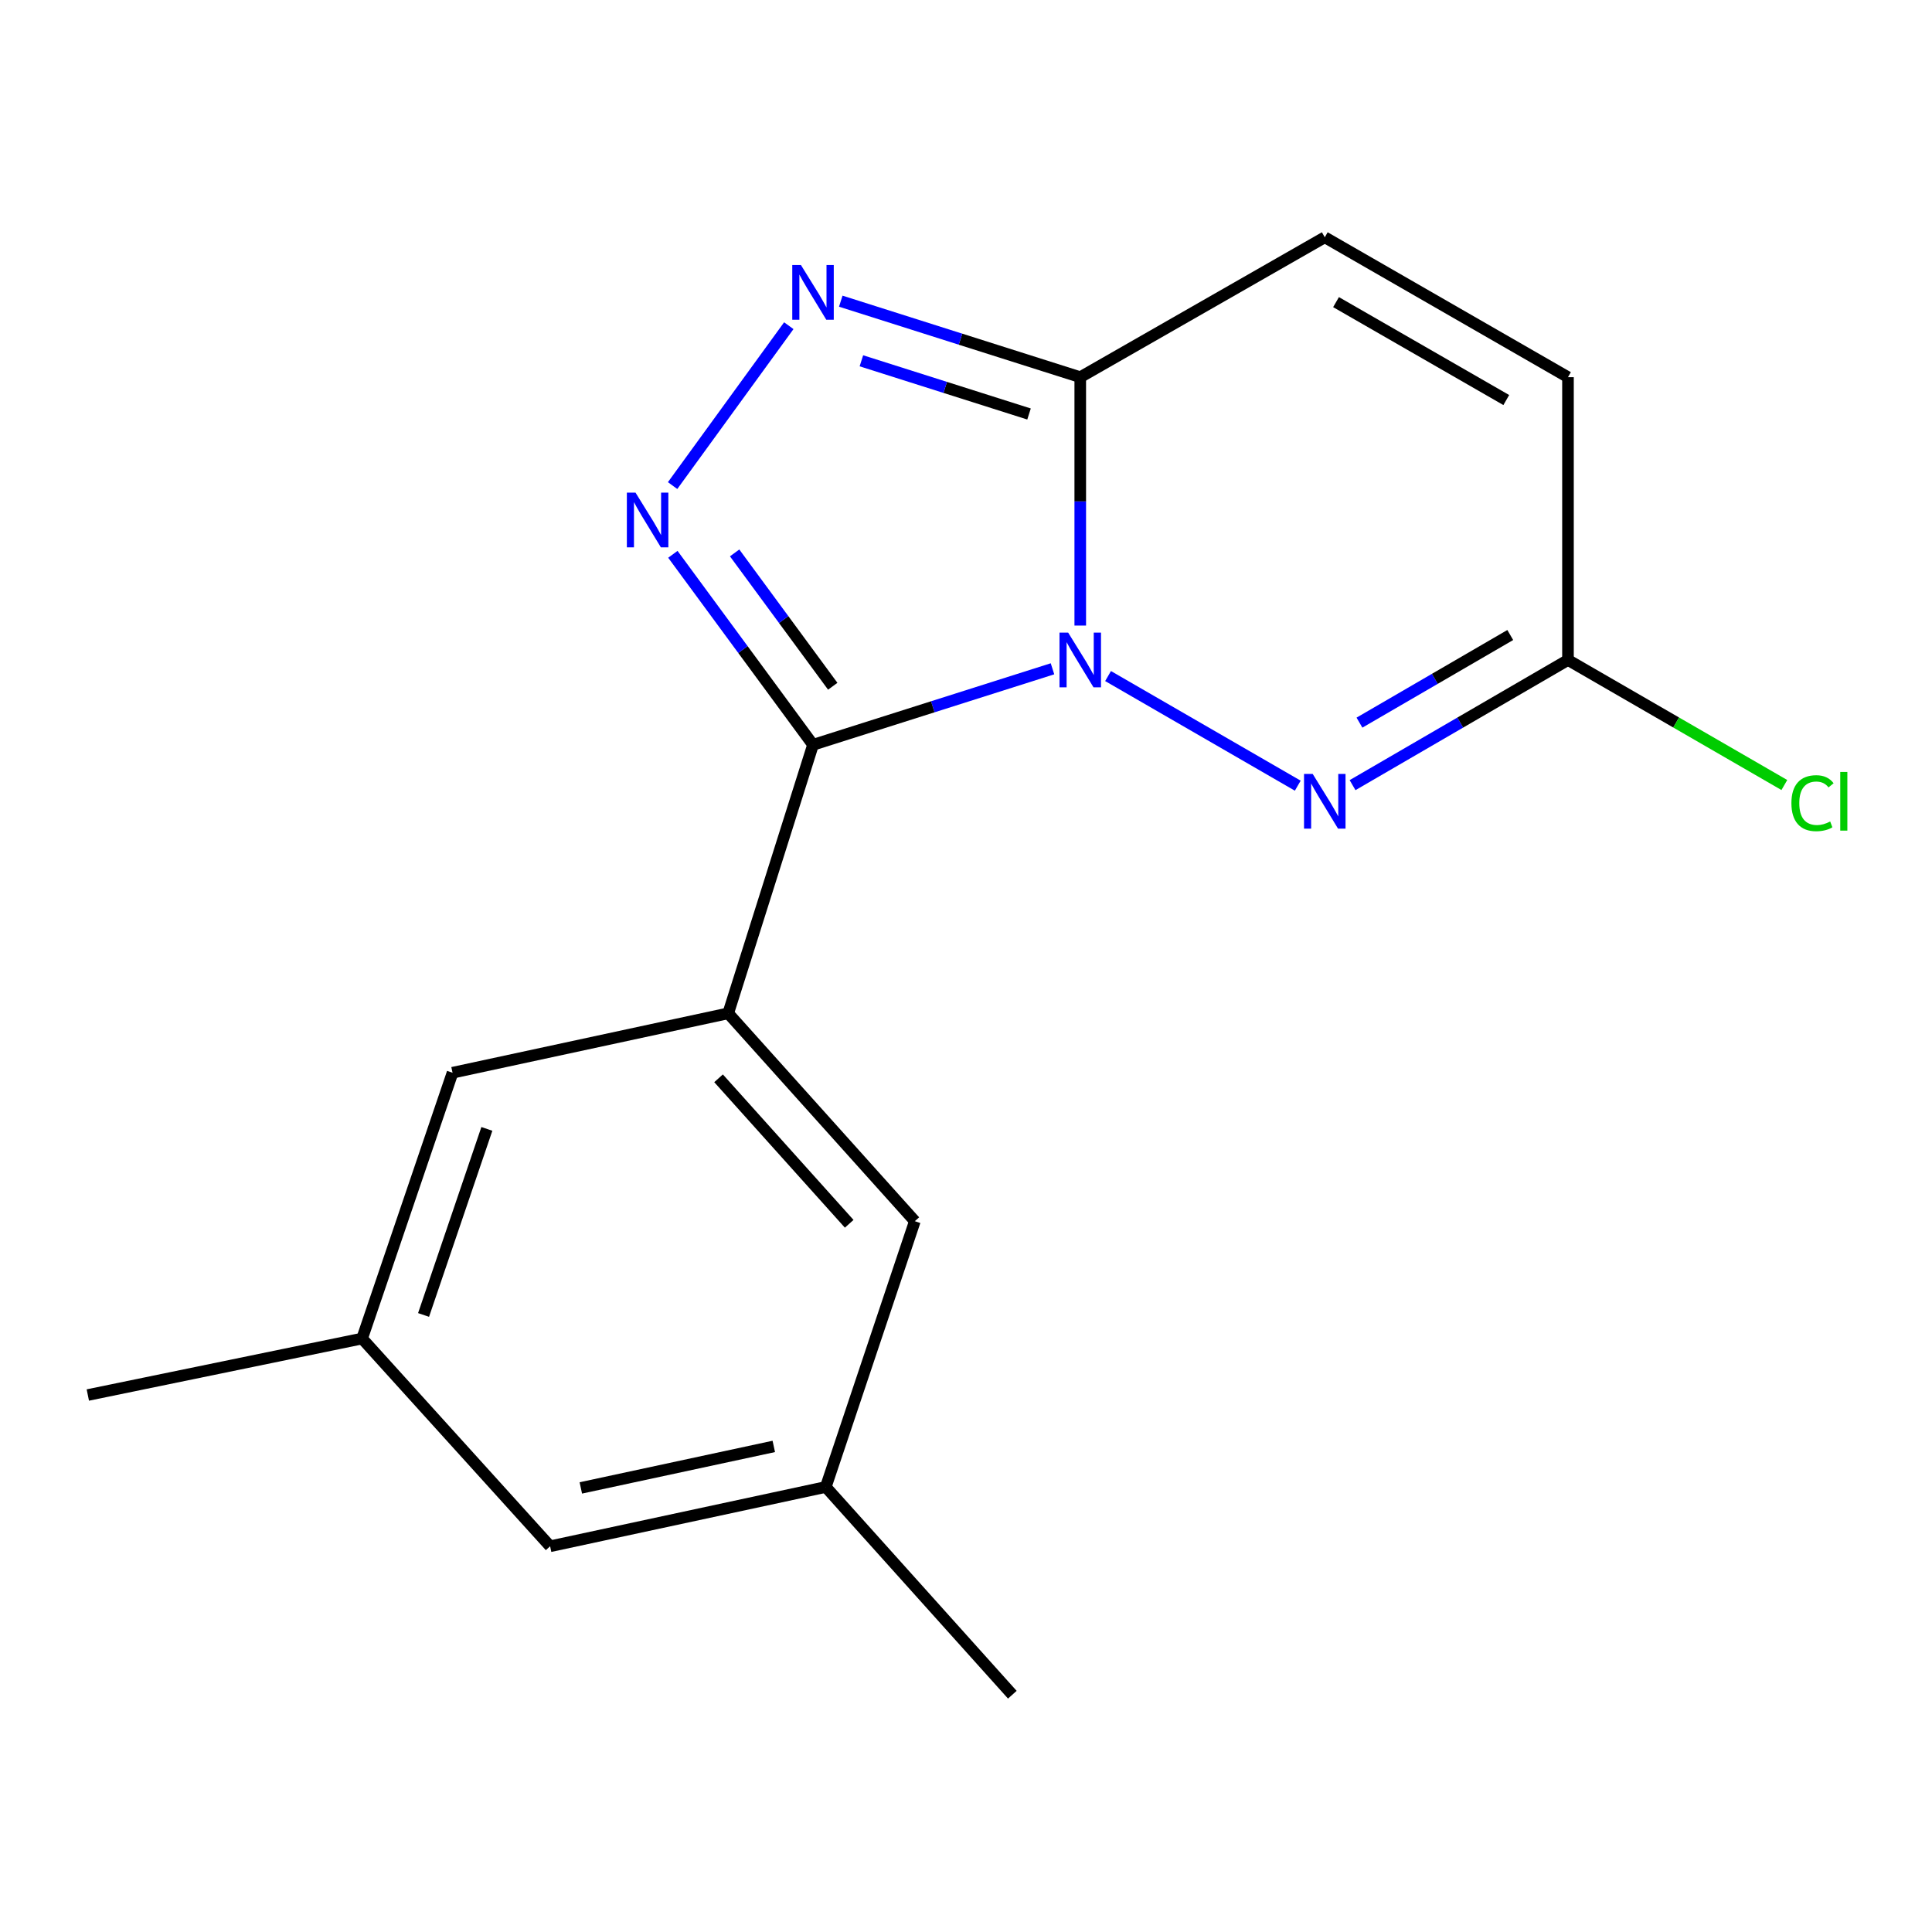 <?xml version='1.0' encoding='iso-8859-1'?>
<svg version='1.1' baseProfile='full'
              xmlns='http://www.w3.org/2000/svg'
                      xmlns:rdkit='http://www.rdkit.org/xml'
                      xmlns:xlink='http://www.w3.org/1999/xlink'
                  xml:space='preserve'
width='1000px' height='1000px' viewBox='0 0 1000 1000'>
<!-- END OF HEADER -->
<rect style='opacity:1.0;fill:#FFFFFF;stroke:none' width='1000' height='1000' x='0' y='0'> </rect>
<path class='bond-0' d='M 544.769,346.167 L 482.793,365.837' style='fill:none;fill-rule:evenodd;stroke:#0000FF;stroke-width:6px;stroke-linecap:butt;stroke-linejoin:miter;stroke-opacity:1' />
<path class='bond-0' d='M 482.793,365.837 L 420.817,385.507' style='fill:none;fill-rule:evenodd;stroke:#000000;stroke-width:6px;stroke-linecap:butt;stroke-linejoin:miter;stroke-opacity:1' />
<path class='bond-2' d='M 559.137,323.788 L 559.137,259.509' style='fill:none;fill-rule:evenodd;stroke:#0000FF;stroke-width:6px;stroke-linecap:butt;stroke-linejoin:miter;stroke-opacity:1' />
<path class='bond-2' d='M 559.137,259.509 L 559.137,195.229' style='fill:none;fill-rule:evenodd;stroke:#000000;stroke-width:6px;stroke-linecap:butt;stroke-linejoin:miter;stroke-opacity:1' />
<path class='bond-3' d='M 573.531,349.925 L 671.724,406.667' style='fill:none;fill-rule:evenodd;stroke:#0000FF;stroke-width:6px;stroke-linecap:butt;stroke-linejoin:miter;stroke-opacity:1' />
<path class='bond-1' d='M 420.817,385.507 L 384.546,336.209' style='fill:none;fill-rule:evenodd;stroke:#000000;stroke-width:6px;stroke-linecap:butt;stroke-linejoin:miter;stroke-opacity:1' />
<path class='bond-1' d='M 384.546,336.209 L 348.275,286.91' style='fill:none;fill-rule:evenodd;stroke:#0000FF;stroke-width:6px;stroke-linecap:butt;stroke-linejoin:miter;stroke-opacity:1' />
<path class='bond-1' d='M 431.026,355.201 L 405.636,320.692' style='fill:none;fill-rule:evenodd;stroke:#000000;stroke-width:6px;stroke-linecap:butt;stroke-linejoin:miter;stroke-opacity:1' />
<path class='bond-1' d='M 405.636,320.692 L 380.246,286.183' style='fill:none;fill-rule:evenodd;stroke:#0000FF;stroke-width:6px;stroke-linecap:butt;stroke-linejoin:miter;stroke-opacity:1' />
<path class='bond-5' d='M 420.817,385.507 L 376.917,524.496' style='fill:none;fill-rule:evenodd;stroke:#000000;stroke-width:6px;stroke-linecap:butt;stroke-linejoin:miter;stroke-opacity:1' />
<path class='bond-17' d='M 348.136,251.337 L 408.28,168.58' style='fill:none;fill-rule:evenodd;stroke:#0000FF;stroke-width:6px;stroke-linecap:butt;stroke-linejoin:miter;stroke-opacity:1' />
<path class='bond-4' d='M 559.137,195.229 L 497.161,175.559' style='fill:none;fill-rule:evenodd;stroke:#000000;stroke-width:6px;stroke-linecap:butt;stroke-linejoin:miter;stroke-opacity:1' />
<path class='bond-4' d='M 497.161,175.559 L 435.185,155.889' style='fill:none;fill-rule:evenodd;stroke:#0000FF;stroke-width:6px;stroke-linecap:butt;stroke-linejoin:miter;stroke-opacity:1' />
<path class='bond-4' d='M 532.623,214.285 L 489.24,200.516' style='fill:none;fill-rule:evenodd;stroke:#000000;stroke-width:6px;stroke-linecap:butt;stroke-linejoin:miter;stroke-opacity:1' />
<path class='bond-4' d='M 489.24,200.516 L 445.857,186.747' style='fill:none;fill-rule:evenodd;stroke:#0000FF;stroke-width:6px;stroke-linecap:butt;stroke-linejoin:miter;stroke-opacity:1' />
<path class='bond-7' d='M 559.137,195.229 L 685.703,122.819' style='fill:none;fill-rule:evenodd;stroke:#000000;stroke-width:6px;stroke-linecap:butt;stroke-linejoin:miter;stroke-opacity:1' />
<path class='bond-6' d='M 700.082,406.39 L 755.834,373.999' style='fill:none;fill-rule:evenodd;stroke:#0000FF;stroke-width:6px;stroke-linecap:butt;stroke-linejoin:miter;stroke-opacity:1' />
<path class='bond-6' d='M 755.834,373.999 L 811.585,341.607' style='fill:none;fill-rule:evenodd;stroke:#000000;stroke-width:6px;stroke-linecap:butt;stroke-linejoin:miter;stroke-opacity:1' />
<path class='bond-6' d='M 703.654,374.034 L 742.68,351.36' style='fill:none;fill-rule:evenodd;stroke:#0000FF;stroke-width:6px;stroke-linecap:butt;stroke-linejoin:miter;stroke-opacity:1' />
<path class='bond-6' d='M 742.68,351.36 L 781.706,328.685' style='fill:none;fill-rule:evenodd;stroke:#000000;stroke-width:6px;stroke-linecap:butt;stroke-linejoin:miter;stroke-opacity:1' />
<path class='bond-9' d='M 376.917,524.496 L 473.518,632.079' style='fill:none;fill-rule:evenodd;stroke:#000000;stroke-width:6px;stroke-linecap:butt;stroke-linejoin:miter;stroke-opacity:1' />
<path class='bond-9' d='M 371.926,558.126 L 439.546,633.435' style='fill:none;fill-rule:evenodd;stroke:#000000;stroke-width:6px;stroke-linecap:butt;stroke-linejoin:miter;stroke-opacity:1' />
<path class='bond-10' d='M 376.917,524.496 L 234.234,555.246' style='fill:none;fill-rule:evenodd;stroke:#000000;stroke-width:6px;stroke-linecap:butt;stroke-linejoin:miter;stroke-opacity:1' />
<path class='bond-8' d='M 811.585,341.607 L 811.585,195.229' style='fill:none;fill-rule:evenodd;stroke:#000000;stroke-width:6px;stroke-linecap:butt;stroke-linejoin:miter;stroke-opacity:1' />
<path class='bond-14' d='M 811.585,341.607 L 867.581,373.965' style='fill:none;fill-rule:evenodd;stroke:#000000;stroke-width:6px;stroke-linecap:butt;stroke-linejoin:miter;stroke-opacity:1' />
<path class='bond-14' d='M 867.581,373.965 L 923.576,406.323' style='fill:none;fill-rule:evenodd;stroke:#00CC00;stroke-width:6px;stroke-linecap:butt;stroke-linejoin:miter;stroke-opacity:1' />
<path class='bond-18' d='M 685.703,122.819 L 811.585,195.229' style='fill:none;fill-rule:evenodd;stroke:#000000;stroke-width:6px;stroke-linecap:butt;stroke-linejoin:miter;stroke-opacity:1' />
<path class='bond-18' d='M 691.53,156.376 L 779.647,207.064' style='fill:none;fill-rule:evenodd;stroke:#000000;stroke-width:6px;stroke-linecap:butt;stroke-linejoin:miter;stroke-opacity:1' />
<path class='bond-12' d='M 473.518,632.079 L 427.421,769.656' style='fill:none;fill-rule:evenodd;stroke:#000000;stroke-width:6px;stroke-linecap:butt;stroke-linejoin:miter;stroke-opacity:1' />
<path class='bond-11' d='M 234.234,555.246 L 187.425,692.824' style='fill:none;fill-rule:evenodd;stroke:#000000;stroke-width:6px;stroke-linecap:butt;stroke-linejoin:miter;stroke-opacity:1' />
<path class='bond-11' d='M 252,584.317 L 219.234,680.621' style='fill:none;fill-rule:evenodd;stroke:#000000;stroke-width:6px;stroke-linecap:butt;stroke-linejoin:miter;stroke-opacity:1' />
<path class='bond-13' d='M 187.425,692.824 L 284.738,800.349' style='fill:none;fill-rule:evenodd;stroke:#000000;stroke-width:6px;stroke-linecap:butt;stroke-linejoin:miter;stroke-opacity:1' />
<path class='bond-15' d='M 187.425,692.824 L 45.455,722.061' style='fill:none;fill-rule:evenodd;stroke:#000000;stroke-width:6px;stroke-linecap:butt;stroke-linejoin:miter;stroke-opacity:1' />
<path class='bond-16' d='M 427.421,769.656 L 523.979,877.181' style='fill:none;fill-rule:evenodd;stroke:#000000;stroke-width:6px;stroke-linecap:butt;stroke-linejoin:miter;stroke-opacity:1' />
<path class='bond-19' d='M 427.421,769.656 L 284.738,800.349' style='fill:none;fill-rule:evenodd;stroke:#000000;stroke-width:6px;stroke-linecap:butt;stroke-linejoin:miter;stroke-opacity:1' />
<path class='bond-19' d='M 400.513,748.663 L 300.635,770.147' style='fill:none;fill-rule:evenodd;stroke:#000000;stroke-width:6px;stroke-linecap:butt;stroke-linejoin:miter;stroke-opacity:1' />
<path  class='atom-0' d='M 552.877 327.447
L 562.157 342.447
Q 563.077 343.927, 564.557 346.607
Q 566.037 349.287, 566.117 349.447
L 566.117 327.447
L 569.877 327.447
L 569.877 355.767
L 565.997 355.767
L 556.037 339.367
Q 554.877 337.447, 553.637 335.247
Q 552.437 333.047, 552.077 332.367
L 552.077 355.767
L 548.397 355.767
L 548.397 327.447
L 552.877 327.447
' fill='#0000FF'/>
<path  class='atom-2' d='M 328.939 254.978
L 338.219 269.978
Q 339.139 271.458, 340.619 274.138
Q 342.099 276.818, 342.179 276.978
L 342.179 254.978
L 345.939 254.978
L 345.939 283.298
L 342.059 283.298
L 332.099 266.898
Q 330.939 264.978, 329.699 262.778
Q 328.499 260.578, 328.139 259.898
L 328.139 283.298
L 324.459 283.298
L 324.459 254.978
L 328.939 254.978
' fill='#0000FF'/>
<path  class='atom-4' d='M 679.443 400.585
L 688.723 415.585
Q 689.643 417.065, 691.123 419.745
Q 692.603 422.425, 692.683 422.585
L 692.683 400.585
L 696.443 400.585
L 696.443 428.905
L 692.563 428.905
L 682.603 412.505
Q 681.443 410.585, 680.203 408.385
Q 679.003 406.185, 678.643 405.505
L 678.643 428.905
L 674.963 428.905
L 674.963 400.585
L 679.443 400.585
' fill='#0000FF'/>
<path  class='atom-5' d='M 414.557 137.169
L 423.837 152.169
Q 424.757 153.649, 426.237 156.329
Q 427.717 159.009, 427.797 159.169
L 427.797 137.169
L 431.557 137.169
L 431.557 165.489
L 427.677 165.489
L 417.717 149.089
Q 416.557 147.169, 415.317 144.969
Q 414.117 142.769, 413.757 142.089
L 413.757 165.489
L 410.077 165.489
L 410.077 137.169
L 414.557 137.169
' fill='#0000FF'/>
<path  class='atom-15' d='M 927.231 415.725
Q 927.231 408.685, 930.511 405.005
Q 933.831 401.285, 940.111 401.285
Q 945.951 401.285, 949.071 405.405
L 946.431 407.565
Q 944.151 404.565, 940.111 404.565
Q 935.831 404.565, 933.551 407.445
Q 931.311 410.285, 931.311 415.725
Q 931.311 421.325, 933.631 424.205
Q 935.991 427.085, 940.551 427.085
Q 943.671 427.085, 947.311 425.205
L 948.431 428.205
Q 946.951 429.165, 944.711 429.725
Q 942.471 430.285, 939.991 430.285
Q 933.831 430.285, 930.511 426.525
Q 927.231 422.765, 927.231 415.725
' fill='#00CC00'/>
<path  class='atom-15' d='M 952.511 399.565
L 956.191 399.565
L 956.191 429.925
L 952.511 429.925
L 952.511 399.565
' fill='#00CC00'/>
</svg>
